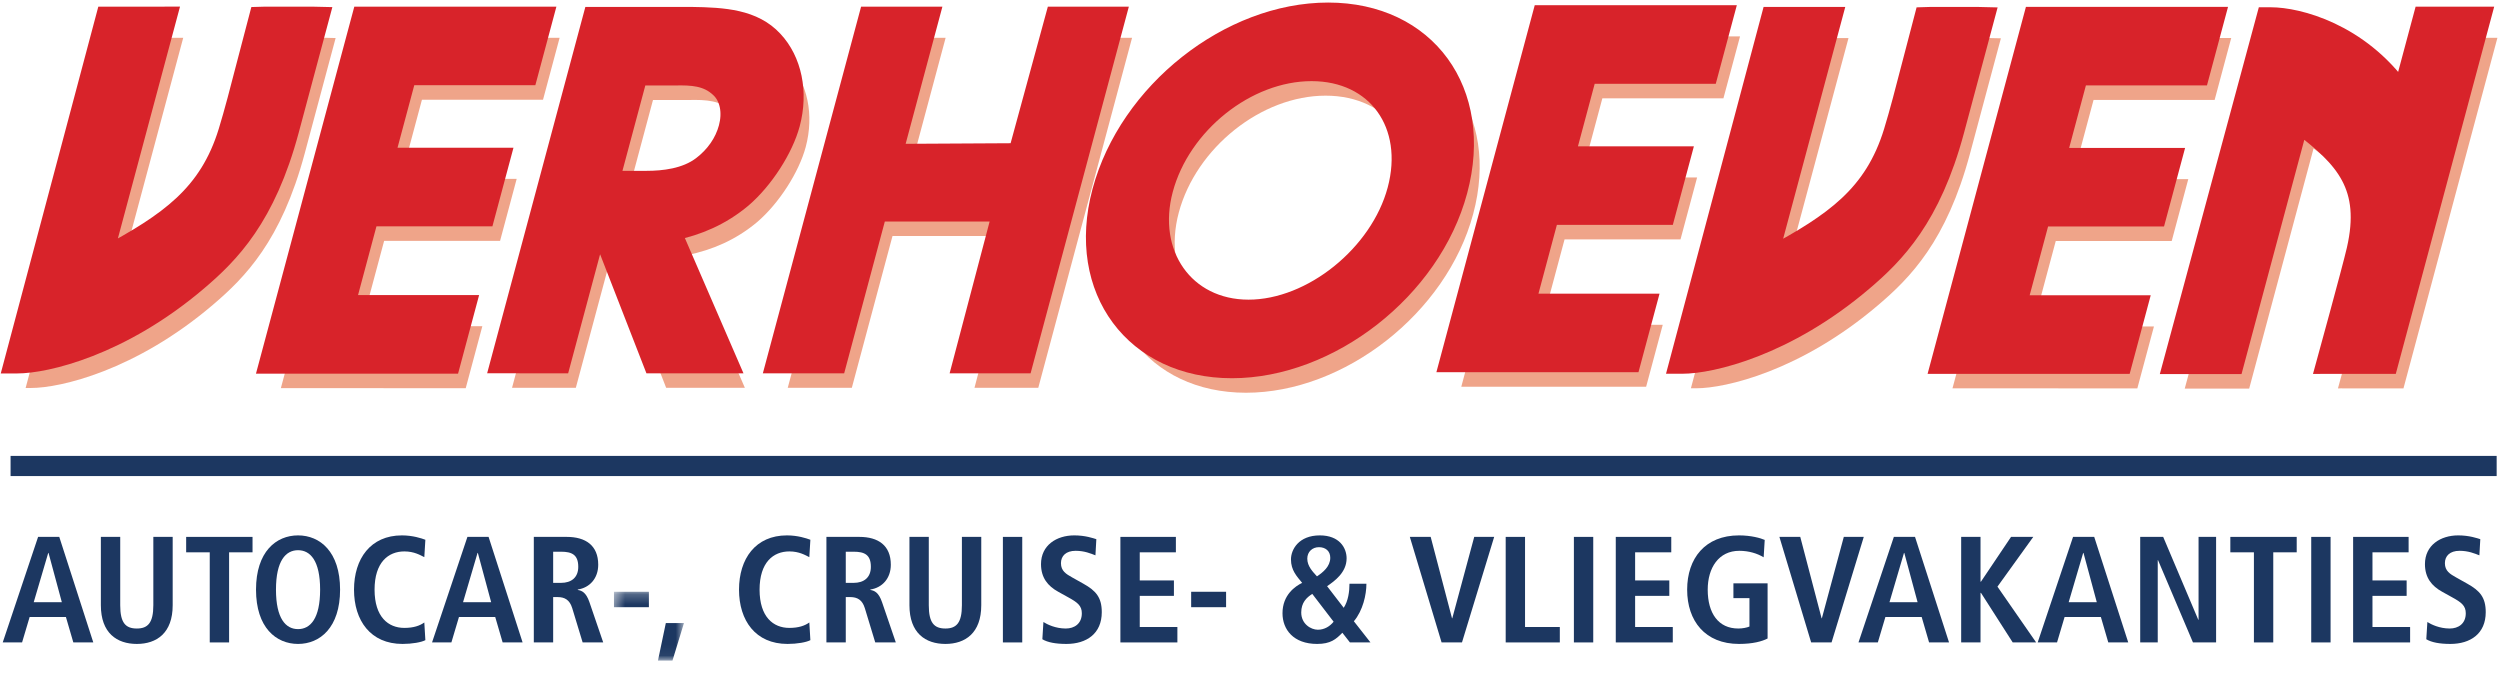 <?xml version="1.0" encoding="UTF-8"?>
<svg width="246px" height="67px" viewBox="0 0 246 67" version="1.1" xmlns="http://www.w3.org/2000/svg" xmlns:xlink="http://www.w3.org/1999/xlink">
    <!-- Generator: Sketch 57.1 (83088) - https://sketch.com -->
    <title>logo-verhoeven-default</title>
    <desc>Created with Sketch.</desc>
    <defs>
        <polygon id="path-1" points="0.414 0.23 7.302 0.23 7.302 6.94 0.414 6.94"></polygon>
    </defs>
    <g id="logo-verhoeven-default" stroke="none" stroke-width="1" fill="none" fill-rule="evenodd">
        <g id="logo" transform="translate(1, 0.5)">
            <g id="shade" transform="translate(0.978, 2.222)" fill="#EFA489">
                <path d="M30.1,0.997 L25.53,0.997 L24.774,1.021 L23.557,5.665 C22.876,8.298 22.288,10.573 21.716,12.433 C19.819,18.615 15.891,21.308 9.717,24.633 L16.051,0.997 L9.708,0.998 L0.544,35.455 L1.088,35.455 C3.947,35.455 11.362,33.747 18.96,27.281 C22.126,24.585 25.698,20.988 28.009,12.365 L31.048,1.021 L30.1,0.997" id="v"></path>
                <polyline id="e" points="34.897 0.997 53.088 0.998 51.455 7.091 39.541 7.091 37.454 14.881 48.863 14.881 47.23 20.977 35.821 20.977 33.569 29.379 45.483 29.379 43.85 35.474 25.658 35.473 34.897 0.997"></polyline>
                <path d="M63.024,17.155 C64.674,17.155 66.843,16.925 68.399,15.736 C69.665,14.771 70.559,13.488 70.939,12.07 C71.332,10.602 71.084,9.136 70.126,8.265 C68.954,7.165 67.512,7.073 65.759,7.119 L62.276,7.119 L59.587,17.155 L63.024,17.155 Z M57.632,1.026 L67.437,1.027 C70.633,1.072 73.608,1.254 75.597,3.409 C77.485,5.424 78.15,8.586 77.303,11.747 C76.64,14.222 74.672,17.293 72.531,19.126 C70.402,20.913 68.082,21.874 65.657,22.378 L71.317,35.439 L63.572,35.439 L58.31,21.921 L54.683,35.439 L48.406,35.439 L57.632,1.026 L57.632,1.026 Z" id="r"></path>
                <polyline id="h" points="84.765 0.998 91.071 0.998 87.452 14.502 99.474 14.434 103.138 0.998 109.417 0.998 100.188 35.439 93.91 35.439 97.848 20.503 85.844 20.503 81.842 35.439 75.536 35.439 84.765 0.998"></polyline>
                <path d="M114.015,18.192 C112.334,24.469 116.074,29.83 122.261,29.83 C128.446,29.83 135.061,24.469 136.742,18.192 C138.45,11.823 134.784,6.692 128.461,6.691 C122.138,6.691 115.722,11.823 114.015,18.192 Z M142.984,18.329 C140.357,28.134 130.25,35.925 120.628,35.924 C111.005,35.924 105.074,28.134 107.702,18.328 C110.341,8.477 120.334,0.595 130.094,0.595 C139.855,0.595 145.623,8.478 142.984,18.329 L142.984,18.329 Z" id="o"></path>
                <polyline id="e" points="151.049 0.857 169.241 0.859 167.608 6.951 155.694 6.951 153.607 14.741 165.017 14.742 163.384 20.835 151.974 20.835 149.723 29.239 161.636 29.239 160.002 35.333 141.812 35.333 151.049 0.857"></polyline>
                <path d="M193.963,1.027 L189.393,1.027 L188.636,1.048 L187.418,5.694 C186.737,8.326 186.149,10.601 185.578,12.461 C183.682,18.643 179.754,21.336 173.578,24.66 L179.914,1.027 L173.571,1.027 L164.407,35.484 L164.95,35.484 C167.81,35.485 175.225,33.776 182.823,27.308 C185.989,24.613 189.56,21.016 191.871,12.392 L194.91,1.048 L193.963,1.027" id="v"></path>
                <polyline id="e" points="199.383 1.016 217.575 1.016 215.942 7.112 204.028 7.112 201.941 14.901 213.35 14.902 211.718 20.995 200.308 20.995 198.056 29.399 209.971 29.399 208.336 35.494 190.146 35.492 199.383 1.016"></polyline>
                <path d="M237.73,1 L235.75,8.389 C231.614,2.626 225.575,1.06 222.845,1.06 L222.3,1.06 L213,35.517 L219.341,35.518 L225.676,11.882 C230.069,15.207 232.551,17.902 231.136,24.082 C230.709,25.944 228.076,35.496 228.076,35.496 L228.489,35.491 L228.487,35.496 L234.523,35.496 L243.767,1 L237.73,1" id="n"></path>
            </g>
            <g id="fill" fill="#D8232A">
                <path d="M29.695,0.972 L25.125,0.972 L24.369,0.994 L23.152,5.639 C22.471,8.272 21.883,10.546 21.311,12.408 C19.415,18.589 15.487,21.282 9.312,24.607 L15.646,0.971 L9.303,0.973 L0.139,35.429 L0.683,35.429 C3.542,35.429 10.957,33.721 18.555,27.254 C21.722,24.559 25.293,20.962 27.604,12.338 L30.644,0.994 L29.695,0.972" id="v"></path>
                <polyline id="e" points="34.492 0.972 52.683 0.972 51.05 7.066 39.136 7.066 37.049 14.856 48.459 14.856 46.826 20.95 35.416 20.95 33.164 29.354 45.078 29.354 43.445 35.448 25.254 35.448 34.492 0.972"></polyline>
                <path d="M62.619,17.129 C64.268,17.129 66.438,16.9 67.994,15.709 C69.26,14.747 70.154,13.463 70.534,12.043 C70.927,10.576 70.679,9.11 69.721,8.239 C68.549,7.14 67.107,7.048 65.354,7.094 L61.871,7.094 L59.183,17.129 L62.619,17.129 Z M57.227,1 L67.033,1 C70.228,1.045 73.203,1.229 75.192,3.382 C77.08,5.398 77.745,8.56 76.898,11.722 C76.235,14.196 74.267,17.266 72.126,19.099 C69.998,20.886 67.678,21.848 65.251,22.352 L70.911,35.415 L63.168,35.415 L57.906,21.894 L54.278,35.415 L48.001,35.414 L57.227,1 L57.227,1 Z" id="r"></path>
                <polyline id="h" points="84.36 0.973 90.666 0.973 87.048 14.476 99.07 14.408 102.734 0.973 109.012 0.973 99.782 35.415 93.505 35.415 97.442 20.478 85.439 20.478 81.438 35.415 75.131 35.415 84.36 0.973"></polyline>
                <path d="M113.611,18.167 C111.928,24.443 115.67,29.804 121.856,29.804 C128.042,29.804 134.656,24.443 136.338,18.167 C138.045,11.796 134.381,6.665 128.056,6.665 C121.734,6.665 115.317,11.796 113.611,18.167 Z M142.579,18.303 C139.951,28.109 129.845,35.899 120.222,35.899 C110.6,35.899 104.668,28.109 107.296,18.302 C109.936,8.45 119.929,0.57 129.689,0.57 C139.449,0.57 145.219,8.451 142.579,18.303 L142.579,18.303 Z" id="o"></path>
                <polyline id="e" points="150.646 0.832 168.837 0.832 167.204 6.925 155.29 6.925 153.203 14.715 164.612 14.715 162.978 20.809 151.569 20.809 149.318 29.213 161.232 29.213 159.597 35.307 141.407 35.306 150.646 0.832"></polyline>
                <path d="M193.556,1 L188.989,1 L188.23,1.023 L187.015,5.668 C186.334,8.3 185.746,10.575 185.174,12.436 C183.276,18.616 179.349,21.31 173.174,24.635 L179.508,1 L173.166,1.001 L164,35.458 L164.547,35.458 C167.405,35.458 174.819,33.749 182.417,27.282 C185.583,24.587 189.156,20.989 191.467,12.366 L194.506,1.023 L193.556,1" id="v"></path>
                <polyline id="e" points="198.98 0.991 217.172 0.991 215.538 7.085 203.625 7.085 201.537 14.876 212.946 14.876 211.312 20.969 199.903 20.969 197.652 29.374 209.564 29.374 207.931 35.467 189.742 35.467 198.98 0.991"></polyline>
                <path d="M237.324,0.975 L235.345,8.363 C231.208,2.601 225.17,1.034 222.439,1.034 L221.896,1.034 L212.595,35.492 L218.937,35.493 L225.271,11.856 C229.663,15.182 232.146,17.876 230.73,24.056 C230.304,25.918 227.674,35.47 227.674,35.47 L228.083,35.466 L228.082,35.47 L234.118,35.47 L243.362,0.975 L237.324,0.975" id="n"></path>
            </g>
            <g id="stroke" transform="translate(0.139, 0.57)" stroke="#D8232A" stroke-width="1.637">
                <path d="M29.556,0.402 L24.986,0.402 L24.23,0.424 L23.013,5.069 C22.332,7.702 21.744,9.976 21.172,11.838 C19.276,18.019 15.348,20.712 9.173,24.037 L15.507,0.401 L9.164,0.403 L0,34.859 L0.544,34.859 C3.403,34.859 10.818,33.151 18.416,26.684 C21.583,23.989 25.154,20.392 27.465,11.768 L30.505,0.424 L29.556,0.402 Z" id="v"></path>
                <polygon id="e" points="34.353 0.402 52.544 0.402 50.911 6.496 38.997 6.496 36.91 14.286 48.32 14.286 46.687 20.38 35.277 20.38 33.025 28.784 44.939 28.784 43.306 34.878 25.115 34.878"></polygon>
                <path d="M62.48,16.559 C64.129,16.559 66.299,16.33 67.855,15.139 C69.121,14.177 70.015,12.893 70.395,11.473 C70.788,10.006 70.54,8.54 69.582,7.669 C68.41,6.57 66.968,6.478 65.215,6.524 L61.732,6.524 L59.044,16.559 L62.48,16.559 Z M57.088,0.43 L66.894,0.43 C70.089,0.475 73.064,0.659 75.053,2.812 C76.941,4.828 77.606,7.99 76.759,11.152 C76.096,13.626 74.128,16.696 71.987,18.529 C69.859,20.316 67.539,21.278 65.112,21.782 L70.772,34.845 L63.029,34.845 L57.767,21.324 L54.139,34.845 L47.862,34.844 L57.088,0.43 Z" id="r"></path>
                <polygon id="h" points="84.221 0.403 90.527 0.403 86.909 13.906 98.931 13.838 102.595 0.403 108.873 0.403 99.643 34.845 93.366 34.845 97.303 19.908 85.3 19.908 81.299 34.845 74.992 34.845"></polygon>
                <path d="M113.472,17.597 C111.789,23.873 115.531,29.234 121.717,29.234 C127.903,29.234 134.517,23.873 136.199,17.597 C137.906,11.226 134.242,6.095 127.917,6.095 C121.595,6.095 115.178,11.226 113.472,17.597 Z M142.44,17.733 C139.812,27.539 129.706,35.329 120.083,35.329 C110.461,35.329 104.529,27.539 107.157,17.732 C109.797,7.88 119.79,0 129.55,0 C139.31,0 145.08,7.881 142.44,17.733 Z" id="o"></path>
                <polygon id="e" points="150.507 0.262 168.698 0.262 167.065 6.355 155.151 6.355 153.064 14.145 164.473 14.145 162.839 20.239 151.43 20.239 149.179 28.643 161.093 28.643 159.458 34.737 141.268 34.736"></polygon>
                <path d="M193.417,0.43 L188.85,0.43 L188.091,0.453 L186.876,5.098 C186.195,7.73 185.607,10.005 185.035,11.866 C183.137,18.046 179.21,20.74 173.035,24.065 L179.369,0.43 L173.027,0.431 L163.861,34.888 L164.408,34.888 C167.266,34.888 174.68,33.179 182.278,26.712 C185.444,24.017 189.017,20.419 191.328,11.796 L194.367,0.453 L193.417,0.43 Z" id="v"></path>
                <polygon id="e" points="198.841 0.421 217.033 0.421 215.399 6.515 203.486 6.515 201.398 14.306 212.807 14.306 211.173 20.399 199.764 20.399 197.513 28.804 209.425 28.804 207.792 34.897 189.603 34.897"></polygon>
                <path d="M237.185,0.405 L235.206,7.793 C231.069,2.031 225.031,0.464 222.3,0.464 L221.757,0.464 L212.456,34.922 L218.798,34.923 L225.132,11.286 C229.524,14.612 232.007,17.306 230.591,23.486 C230.165,25.348 227.535,34.9 227.535,34.9 L227.944,34.896 L227.943,34.9 L233.979,34.9 L243.223,0.405 L237.185,0.405 Z" id="n"></path>
            </g>
        </g>
        <g id="text" transform="translate(0.268, 52.682)">
            <path d="M5.817,6.576 L4.508,1.725 L4.478,1.725 L3.05,6.576 L5.817,6.576 Z M6.219,8.034 L2.648,8.034 L1.904,10.533 L0,10.533 L3.481,0.148 L5.564,0.148 L8.912,10.533 L6.948,10.533 L6.219,8.034 L6.219,8.034 Z" id="Fill-39" fill="#1C3761"></path>
            <path d="M11.562,0.148 L11.562,6.873 C11.562,8.599 12.082,9.164 13.198,9.164 C14.284,9.164 14.82,8.599 14.82,6.873 L14.82,0.148 L16.724,0.148 L16.724,6.873 C16.724,9.61 15.147,10.681 13.198,10.681 C11.234,10.681 9.657,9.61 9.657,6.873 L9.657,0.148 L11.562,0.148" id="Fill-40" fill="#1C3761"></path>
            <polyline id="Fill-41" fill="#1C3761" points="20.371 1.666 18.05 1.666 18.05 0.148 24.581 0.148 24.581 1.666 22.275 1.666 22.275 10.533 20.371 10.533 20.371 1.666"></polyline>
            <path d="M29.06,9.223 C30.265,9.223 31.232,8.197 31.232,5.34 C31.232,2.484 30.265,1.458 29.06,1.458 C27.855,1.458 26.888,2.484 26.888,5.34 C26.888,8.197 27.855,9.223 29.06,9.223 Z M29.06,-8.8817842e-16 C31.217,-8.8817842e-16 33.196,1.606 33.196,5.34 C33.196,9.075 31.217,10.681 29.06,10.681 C26.903,10.681 24.924,9.075 24.924,5.34 C24.924,1.606 26.903,-8.8817842e-16 29.06,-8.8817842e-16 L29.06,-8.8817842e-16 Z" id="Fill-42" fill="#1C3761"></path>
            <path d="M41.588,10.309 C41.202,10.518 40.279,10.681 39.342,10.681 C36.188,10.681 34.567,8.376 34.567,5.34 C34.567,2.305 36.188,-8.8817842e-16 39.282,-8.8817842e-16 C40.338,-8.8817842e-16 41.202,0.283 41.588,0.431 L41.484,2.142 C41.097,1.949 40.487,1.577 39.521,1.577 C37.943,1.577 36.589,2.648 36.589,5.34 C36.589,8.034 37.943,9.104 39.521,9.104 C40.443,9.104 41.053,8.881 41.484,8.569 L41.588,10.309" id="Fill-43" fill="#1C3761"></path>
            <path d="M48.062,6.576 L46.753,1.725 L46.723,1.725 L45.295,6.576 L48.062,6.576 Z M48.463,8.034 L44.893,8.034 L44.149,10.533 L42.245,10.533 L45.726,0.148 L47.809,0.148 L51.156,10.533 L49.192,10.533 L48.463,8.034 L48.463,8.034 Z" id="Fill-44" fill="#1C3761"></path>
            <path d="M54.937,4.672 C55.948,4.672 56.633,4.15 56.633,3.094 C56.633,1.904 56.008,1.606 54.937,1.606 L54.163,1.606 L54.163,4.672 L54.937,4.672 Z M52.259,0.148 L55.502,0.148 C57.347,0.148 58.597,0.982 58.597,2.886 C58.597,4.24 57.749,5.147 56.588,5.326 L56.588,5.371 C56.975,5.43 57.406,5.608 57.734,6.576 L59.088,10.533 L57.064,10.533 L56.038,7.156 C55.785,6.338 55.294,6.07 54.594,6.07 L54.163,6.07 L54.163,10.533 L52.259,10.533 L52.259,0.148 L52.259,0.148 Z" id="Fill-45" fill="#1C3761"></path>
            <g id="Group-49" transform="translate(59.732, 5.318)">
                <mask id="mask-2" fill="white">
                    <use xlink:href="#path-1"></use>
                </mask>
                <g id="Clip-47"></g>
                <polygon id="Fill-46" fill="#1C3761" mask="url(#mask-2)" points="0.414 1.748 3.851 1.748 3.851 0.23 0.414 0.23"></polygon>
                <polyline id="Fill-48" fill="#1C3761" mask="url(#mask-2)" points="7.302 3.311 6.171 7 4.743 7 5.517 3.311 7.302 3.311"></polyline>
            </g>
            <path d="M79.473,10.309 C79.086,10.518 78.164,10.681 77.226,10.681 C74.072,10.681 72.451,8.376 72.451,5.34 C72.451,2.305 74.072,-8.8817842e-16 77.167,-8.8817842e-16 C78.223,-8.8817842e-16 79.086,0.283 79.473,0.431 L79.369,2.142 C78.982,1.949 78.372,1.577 77.405,1.577 C75.828,1.577 74.474,2.648 74.474,5.34 C74.474,8.034 75.828,9.104 77.405,9.104 C78.327,9.104 78.937,8.881 79.369,8.569 L79.473,10.309" id="Fill-50" fill="#1C3761"></path>
            <path d="M83.729,4.672 C84.741,4.672 85.425,4.15 85.425,3.094 C85.425,1.904 84.8,1.606 83.729,1.606 L82.956,1.606 L82.956,4.672 L83.729,4.672 Z M81.051,0.148 L84.295,0.148 C86.139,0.148 87.389,0.982 87.389,2.886 C87.389,4.24 86.541,5.147 85.38,5.326 L85.38,5.371 C85.767,5.43 86.199,5.608 86.526,6.576 L87.88,10.533 L85.856,10.533 L84.83,7.156 C84.577,6.338 84.087,6.07 83.387,6.07 L82.956,6.07 L82.956,10.533 L81.051,10.533 L81.051,0.148 L81.051,0.148 Z" id="Fill-51" fill="#1C3761"></path>
            <path d="M91.125,0.148 L91.125,6.873 C91.125,8.599 91.646,9.164 92.761,9.164 C93.848,9.164 94.383,8.599 94.383,6.873 L94.383,0.148 L96.288,0.148 L96.288,6.873 C96.288,9.61 94.711,10.681 92.761,10.681 C90.798,10.681 89.221,9.61 89.221,6.873 L89.221,0.148 L91.125,0.148" id="Fill-52" fill="#1C3761"></path>
            <polygon id="Fill-53" fill="#1C3761" points="98.417 10.533 100.321 10.533 100.321 0.148 98.417 0.148"></polygon>
            <path d="M102.404,8.524 C102.776,8.762 103.595,9.164 104.607,9.164 C105.44,9.164 106.184,8.703 106.184,7.662 C106.184,6.918 105.752,6.59 104.83,6.085 L103.862,5.548 C102.836,4.984 102.167,4.166 102.167,2.827 C102.167,0.967 103.699,-8.8817842e-16 105.44,-8.8817842e-16 C106.541,-8.8817842e-16 107.314,0.283 107.612,0.372 L107.523,1.963 C107.061,1.785 106.451,1.517 105.573,1.517 C104.621,1.517 104.13,2.023 104.13,2.737 C104.13,3.51 104.651,3.808 105.232,4.135 L106.347,4.76 C107.567,5.445 108.147,6.099 108.147,7.557 C108.147,9.67 106.645,10.681 104.666,10.681 C103.625,10.681 102.821,10.533 102.3,10.22 L102.404,8.524" id="Fill-54" fill="#1C3761"></path>
            <polyline id="Fill-55" fill="#1C3761" points="109.979 0.148 115.439 0.148 115.439 1.666 111.883 1.666 111.883 4.433 115.245 4.433 115.245 5.951 111.883 5.951 111.883 9.015 115.587 9.015 115.587 10.533 109.979 10.533 109.979 0.148"></polyline>
            <polygon id="Fill-56" fill="#1C3761" points="116.942 7.066 120.379 7.066 120.379 5.548 116.942 5.548"></polygon>
            <path d="M129.515,1.16 C128.875,1.16 128.369,1.606 128.369,2.291 C128.369,3.05 128.935,3.6 129.322,4.032 C129.902,3.644 130.63,3.064 130.63,2.202 C130.63,1.532 130.155,1.16 129.515,1.16 Z M128.861,5.758 C128.295,6.114 127.774,6.62 127.774,7.588 C127.774,8.717 128.726,9.283 129.411,9.283 C130.066,9.283 130.601,8.941 130.959,8.495 L128.861,5.758 Z M131.821,9.581 C131.196,10.22 130.661,10.681 129.336,10.681 C127.001,10.681 125.93,9.254 125.93,7.662 C125.93,5.846 127.194,4.999 127.864,4.672 C127.343,4.032 126.763,3.436 126.763,2.365 C126.763,1.398 127.522,-8.8817842e-16 129.604,-8.8817842e-16 C131.523,-8.8817842e-16 132.238,1.219 132.238,2.261 C132.238,3.66 131.033,4.508 130.318,4.999 L131.955,7.126 C132.401,6.442 132.52,5.505 132.52,4.76 L134.187,4.76 C134.187,5.832 133.844,7.394 132.952,8.45 L134.587,10.533 L132.565,10.533 L131.821,9.581 L131.821,9.581 Z" id="Fill-57" fill="#1C3761"></path>
            <polyline id="Fill-58" fill="#1C3761" points="138.459 0.148 140.511 0.148 142.609 8.153 142.638 8.153 144.796 0.148 146.759 0.148 143.591 10.533 141.583 10.533 138.459 0.148"></polyline>
            <polyline id="Fill-59" fill="#1C3761" points="147.892 0.148 149.796 0.148 149.796 9.015 153.218 9.015 153.218 10.533 147.892 10.533 147.892 0.148"></polyline>
            <polygon id="Fill-60" fill="#1C3761" points="154.603 10.533 156.507 10.533 156.507 0.148 154.603 0.148"></polygon>
            <polyline id="Fill-61" fill="#1C3761" points="158.724 0.148 164.185 0.148 164.185 1.666 160.628 1.666 160.628 4.433 163.992 4.433 163.992 5.951 160.628 5.951 160.628 9.015 164.334 9.015 164.334 10.533 158.724 10.533 158.724 0.148"></polyline>
            <path d="M170.3,4.715 L173.663,4.715 L173.663,10.146 C173.127,10.428 172.205,10.681 170.851,10.681 C167.518,10.681 165.748,8.421 165.748,5.34 C165.748,2.261 167.518,-8.8817842e-16 170.851,-8.8817842e-16 C172.041,-8.8817842e-16 172.978,0.267 173.38,0.446 L173.276,2.157 C172.666,1.785 171.833,1.517 170.88,1.517 C168.857,1.517 167.771,3.183 167.771,5.34 C167.771,7.676 168.828,9.164 170.777,9.164 C171.222,9.164 171.625,9.075 171.878,8.97 L171.878,6.173 L170.3,6.173 L170.3,4.715" id="Fill-62" fill="#1C3761"></path>
            <polyline id="Fill-63" fill="#1C3761" points="174.825 0.148 176.878 0.148 178.976 8.153 179.005 8.153 181.162 0.148 183.127 0.148 179.957 10.533 177.949 10.533 174.825 0.148"></polyline>
            <path d="M188.423,6.576 L187.115,1.725 L187.085,1.725 L185.656,6.576 L188.423,6.576 Z M188.826,8.034 L185.254,8.034 L184.511,10.533 L182.607,10.533 L186.087,0.148 L188.17,0.148 L191.518,10.533 L189.554,10.533 L188.826,8.034 L188.826,8.034 Z" id="Fill-64" fill="#1C3761"></path>
            <polyline id="Fill-65" fill="#1C3761" points="192.711 0.148 194.615 0.148 194.615 4.552 194.659 4.552 197.619 0.148 199.806 0.148 196.281 5.044 200.089 10.533 197.783 10.533 194.659 5.653 194.615 5.653 194.615 10.533 192.711 10.533 192.711 0.148"></polyline>
            <path d="M206.056,6.576 L204.748,1.725 L204.717,1.725 L203.289,6.576 L206.056,6.576 Z M206.459,8.034 L202.887,8.034 L202.144,10.533 L200.24,10.533 L203.72,0.148 L205.803,0.148 L209.151,10.533 L207.187,10.533 L206.459,8.034 L206.459,8.034 Z" id="Fill-66" fill="#1C3761"></path>
            <polyline id="Fill-67" fill="#1C3761" points="210.328 0.148 212.589 0.148 216.041 8.301 216.07 8.301 216.07 0.148 217.796 0.148 217.796 10.533 215.52 10.533 212.084 2.44 212.054 2.44 212.054 10.533 210.328 10.533 210.328 0.148"></polyline>
            <polyline id="Fill-68" fill="#1C3761" points="221.517 1.666 219.197 1.666 219.197 0.148 225.728 0.148 225.728 1.666 223.421 1.666 223.421 10.533 221.517 10.533 221.517 1.666"></polyline>
            <polygon id="Fill-69" fill="#1C3761" points="227.157 10.533 229.061 10.533 229.061 0.148 227.157 0.148"></polygon>
            <polyline id="Fill-70" fill="#1C3761" points="231.279 0.148 236.739 0.148 236.739 1.666 233.183 1.666 233.183 4.433 236.545 4.433 236.545 5.951 233.183 5.951 233.183 9.015 236.887 9.015 236.887 10.533 231.279 10.533 231.279 0.148"></polyline>
            <path d="M238.585,8.524 C238.957,8.762 239.775,9.164 240.787,9.164 C241.62,9.164 242.364,8.703 242.364,7.662 C242.364,6.918 241.932,6.59 241.009,6.085 L240.043,5.548 C239.016,4.984 238.347,4.166 238.347,2.827 C238.347,0.967 239.878,-8.8817842e-16 241.62,-8.8817842e-16 C242.72,-8.8817842e-16 243.494,0.283 243.793,0.372 L243.703,1.963 C243.242,1.785 242.631,1.517 241.753,1.517 C240.801,1.517 240.31,2.023 240.31,2.737 C240.31,3.51 240.832,3.808 241.412,4.135 L242.527,4.76 C243.748,5.445 244.328,6.099 244.328,7.557 C244.328,9.67 242.825,10.681 240.846,10.681 C239.804,10.681 239.002,10.533 238.48,10.22 L238.585,8.524" id="Fill-71" fill="#1C3761"></path>
        </g>
        <path d="M1.04,45.853 L245.671,45.853" id="line" stroke="#1C3761" stroke-width="1.984"></path>
    </g>
</svg>